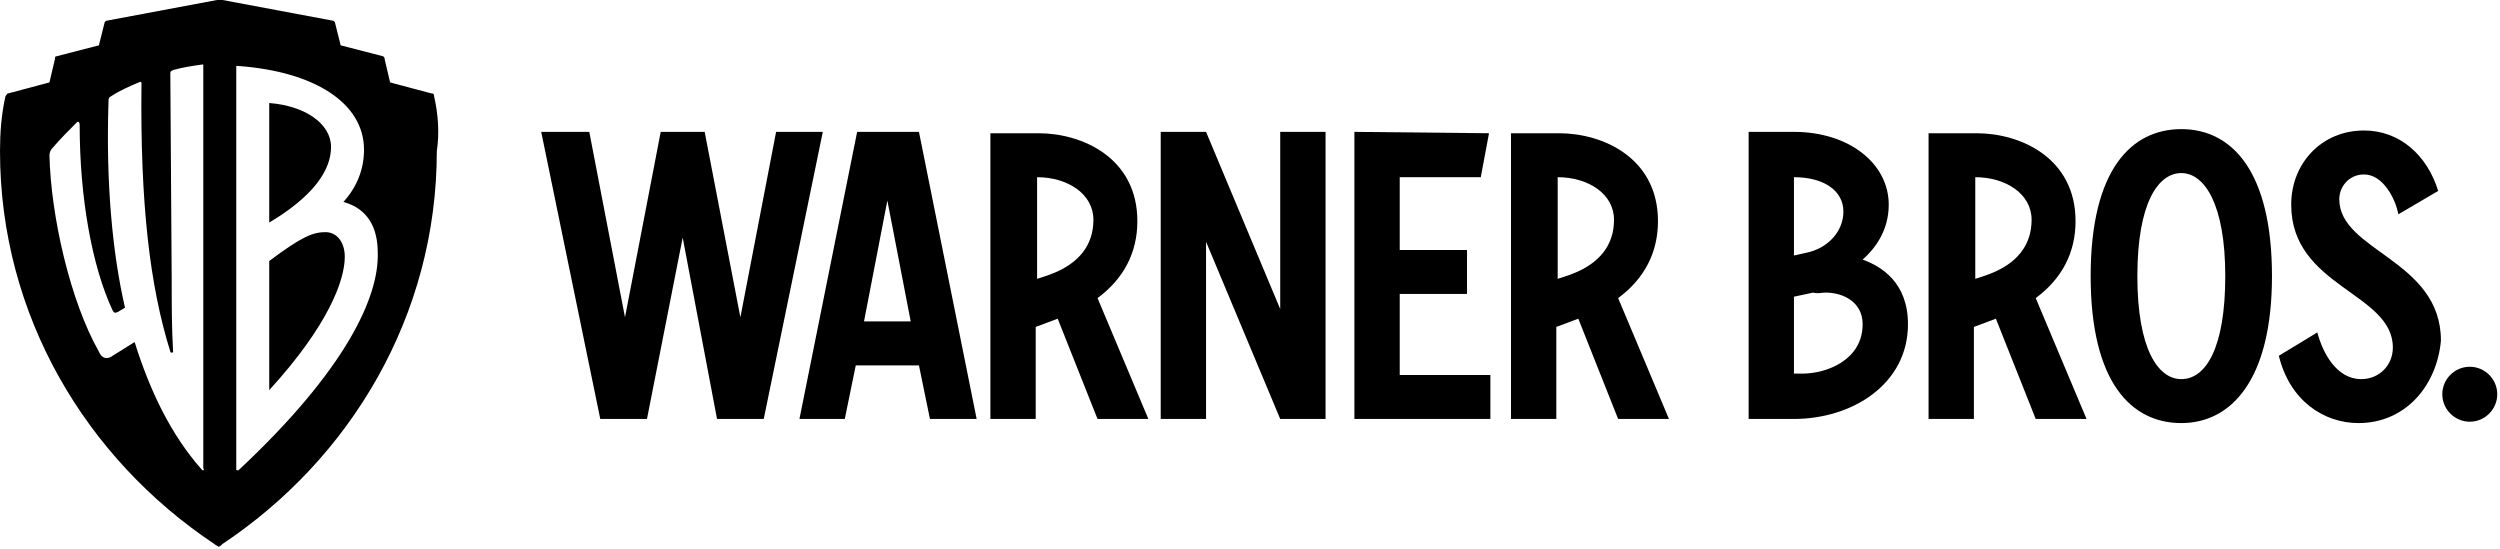 <?xml version="1.0" encoding="UTF-8"?>
<svg width="182px" height="40px" viewBox="0 0 182 40" version="1.1" xmlns="http://www.w3.org/2000/svg" xmlns:xlink="http://www.w3.org/1999/xlink">
    <title>warner-bros</title>
    <g id="Page-1" stroke="none" stroke-width="1" fill="none" fill-rule="evenodd">
        <g id="warner-bros" fill="#000000" fill-rule="nonzero">
            <g id="Group" transform="translate(39.4, 9.4)">
                <polygon id="Path" points="45.1 0.2 45.1 21.1 48.4 21.1 48.4 8.2 53.8 21.1 57.1 21.1 57.1 0.2 53.8 0.2 53.8 13.1 48.4 0.2 45.1 0.2"></polygon>
                <polygon id="Path" points="59.2 0.2 59.2 21.1 69.1 21.1 69.1 17.9 62.5 17.9 62.5 12 67.4 12 67.4 8.8 62.5 8.8 62.5 3.5 68.4 3.5 69 0.3"></polygon>
                <path d="M32.7,0.2 L32.7,21.1 L36,21.1 L36,14.4 L37.6,13.8 L40.5,21.1 L44.2,21.1 L40.5,12.3 C42.4,10.9 43.4,9 43.4,6.7 C43.4,2.1 39.4,0.3 36.2,0.3 L32.7,0.3 L32.7,0.2 Z M36.1,3.5 C38.3,3.5 40.2,4.7 40.2,6.6 C40.2,8.4 39.2,9.8 37,10.6 L36.1,10.9 L36.1,3.5 L36.1,3.5 Z" id="Shape"></path>
                <path d="M23,0.2 L18.8,21.1 L22.1,21.1 L22.9,17.2 L27.5,17.2 L28.3,21.1 L31.7,21.1 L27.5,0.2 L23,0.2 L23,0.2 Z M25.2,5.2 L26.9,14 L23.5,14 L25.2,5.2 Z" id="Shape"></path>
                <path d="M70.6,0.2 L70.6,21.1 L73.9,21.1 L73.9,14.4 L75.5,13.8 L78.4,21.1 L82.1,21.1 L78.4,12.3 C80.3,10.9 81.3,9 81.3,6.7 C81.3,2.1 77.3,0.3 74.1,0.3 L70.6,0.3 L70.6,0.2 Z M74,3.5 C76.2,3.5 78.1,4.7 78.1,6.6 C78.1,8.4 77.1,9.8 74.9,10.6 L74,10.9 L74,3.5 L74,3.5 Z" id="Shape"></path>
                <polygon id="Path" points="7.7 21.1 4.3 21.1 0 0.2 3.5 0.2 6.1 13.7 8.7 0.2 11.9 0.2 14.5 13.7 17.1 0.2 20.5 0.2 16.2 21.1 12.8 21.1 10.3 7.9"></polygon>
                <path d="M101,0.2 L101,21.1 L104.3,21.1 L104.3,14.4 L105.9,13.8 L108.8,21.1 L112.5,21.1 L108.8,12.3 C110.7,10.9 111.7,9 111.7,6.7 C111.7,2.1 107.7,0.3 104.5,0.3 L101,0.3 L101,0.2 Z M104.4,3.5 C106.6,3.5 108.5,4.7 108.5,6.6 C108.5,8.4 107.5,9.8 105.3,10.6 L104.4,10.9 L104.4,3.5 Z" id="Shape"></path>
                <path d="M87.9,0.2 L87.9,21.1 L91.2,21.1 C95.4,21.1 99.5,18.6 99.5,14.2 C99.5,11.2 97.6,10 96.2,9.5 C97.1,8.7 98.1,7.4 98.1,5.5 C98.1,2.5 95.2,0.2 91.2,0.2 L87.9,0.2 Z M91.2,3.5 C93.4,3.5 94.8,4.5 94.8,6 C94.8,7.5 93.6,8.7 92.1,9 L91.2,9.2 L91.2,3.5 L91.2,3.5 Z M93.5,11.9 C94.8,11.9 96.2,12.6 96.2,14.2 C96.2,16.8 93.6,17.8 91.8,17.8 L91.2,17.8 L91.2,12.2 L92.6,11.9 C92.9,12 93.2,11.9 93.5,11.9 L93.5,11.9 Z" id="Shape"></path>
                <path d="M119.4,0 C115.8,0 112.8,2.9 112.8,10.7 C112.8,18.5 115.8,21.4 119.4,21.4 C123,21.4 126,18.3 126,10.7 C126,3.1 123.1,0 119.4,0 Z M119.4,3.2 C121.1,3.2 122.6,5.5 122.6,10.7 C122.6,15.9 121.2,18.2 119.4,18.2 C117.7,18.2 116.2,16 116.2,10.7 C116.2,5.4 117.7,3.2 119.4,3.2 Z" id="Shape"></path>
                <path d="M132.3,21.4 C129.8,21.4 127.3,19.8 126.5,16.5 L129.3,14.8 C129.7,16.3 130.7,18.2 132.5,18.2 C133.8,18.2 134.8,17.2 134.8,15.9 C134.8,11.9 127.4,11.5 127.4,5.5 C127.4,2.5 129.6,0.1 132.7,0.1 C135.3,0.1 137.3,1.9 138.1,4.5 L135.2,6.2 C135,5.1 134.1,3.3 132.7,3.3 C131.6,3.3 130.9,4.2 130.9,5.1 C130.9,8.9 138.3,9.5 138.3,15.4 C138,18.7 135.7,21.4 132.3,21.4 L132.3,21.4 Z" id="Path"></path>
                <path d="M140.4,17.3 C139.3,17.3 138.4,18.2 138.4,19.3 C138.4,20.4 139.3,21.3 140.4,21.3 L140.4,21.3 C141.5,21.3 142.4,20.4 142.4,19.3 L142.4,19.3 C142.4,18.2 141.5,17.3 140.4,17.3 Z" id="Path"></path>
            </g>
            <g id="Group" transform="translate(-0, 0)">
                <path d="M31.6,7 L31.6,7 C31.6,6.8 31.5,6.8 31.4,6.8 L28.4,6 L28,4.3 C28,4.2 28,4.2 27.9,4.1 L24.8,3.3 L24.4,1.7 C24.4,1.6 24.3,1.5 24.2,1.5 L16.2,0 C16.1,0 15.9,0 15.8,0 L7.8,1.5 C7.7,1.5 7.6,1.6 7.6,1.7 L7.2,3.3 L4.1,4.1 C4,4.1 4,4.2 4,4.3 L3.6,6 L0.6,6.8 C0.5,6.8 0.5,6.9 0.4,7 C0.1,8.3 0,9.7 0,11 C0,23 6.3,33.4 15.6,39.6 C15.7,39.7 15.8,39.7 15.9,39.8 C16,39.8 16.1,39.7 16.2,39.6 C25.5,33.4 31.8,23 31.8,11 C32,9.7 31.9,8.3 31.6,7 Z M14.7,34.2 C12.4,31.6 10.9,28.4 9.8,24.9 L8.2,25.9 C7.8,26.2 7.4,26.1 7.2,25.6 C5.1,21.9 3.7,15.7 3.6,11.3 C3.6,11.1 3.7,10.9 3.8,10.8 C4.4,10.1 5,9.5 5.6,8.9 C5.7,8.8 5.8,8.9 5.8,9.1 C5.8,14.4 6.7,19.4 8.2,22.6 C8.3,22.8 8.4,22.8 8.6,22.7 L9.1,22.4 C8.2,18.5 7.7,13.4 7.9,7.4 C7.9,7.2 7.9,7.1 8.1,7 C8.7,6.6 9.4,6.3 10.1,6 C10.3,5.9 10.3,6 10.3,6.1 C10.2,14.8 10.9,20.8 12.4,25.6 C12.4,25.7 12.6,25.7 12.6,25.6 C12.5,23.8 12.5,22.3 12.5,20.4 L12.4,5.4 C12.4,5.2 12.4,5.2 12.6,5.1 C13.3,4.9 14,4.8 14.7,4.7 C14.7,4.7 14.8,4.7 14.8,4.7 C14.8,4.7 14.8,4.8 14.8,4.8 L14.8,34.1 C14.9,34.2 14.8,34.3 14.7,34.2 Z M17.4,34.2 L17.4,34.2 C17.3,34.3 17.2,34.2 17.2,34.2 L17.2,4.9 C17.2,4.9 17.2,4.8 17.2,4.8 C17.2,4.8 17.3,4.8 17.3,4.8 L17.3,4.8 C22.9,5.2 26.5,7.5 26.5,10.9 C26.5,12.3 26,13.6 25,14.7 C26.8,15.2 27.5,16.6 27.5,18.4 C27.6,21.6 25.2,26.9 17.4,34.2 Z" id="Shape"></path>
                <path d="M24.1,10.7 C24.1,9 22.2,7.7 19.6,7.5 L19.6,16.2 C22.8,14.3 24.1,12.4 24.1,10.7 Z" id="Path"></path>
                <path d="M23.7,16.9 L23.7,16.9 C22.8,16.9 22,17.2 19.6,19 L19.6,28.4 C23.9,23.7 25.1,20.4 25.1,18.7 C25.1,17.6 24.5,16.9 23.7,16.9 Z" id="Path"></path>
            </g>
        </g>
    </g>
</svg>